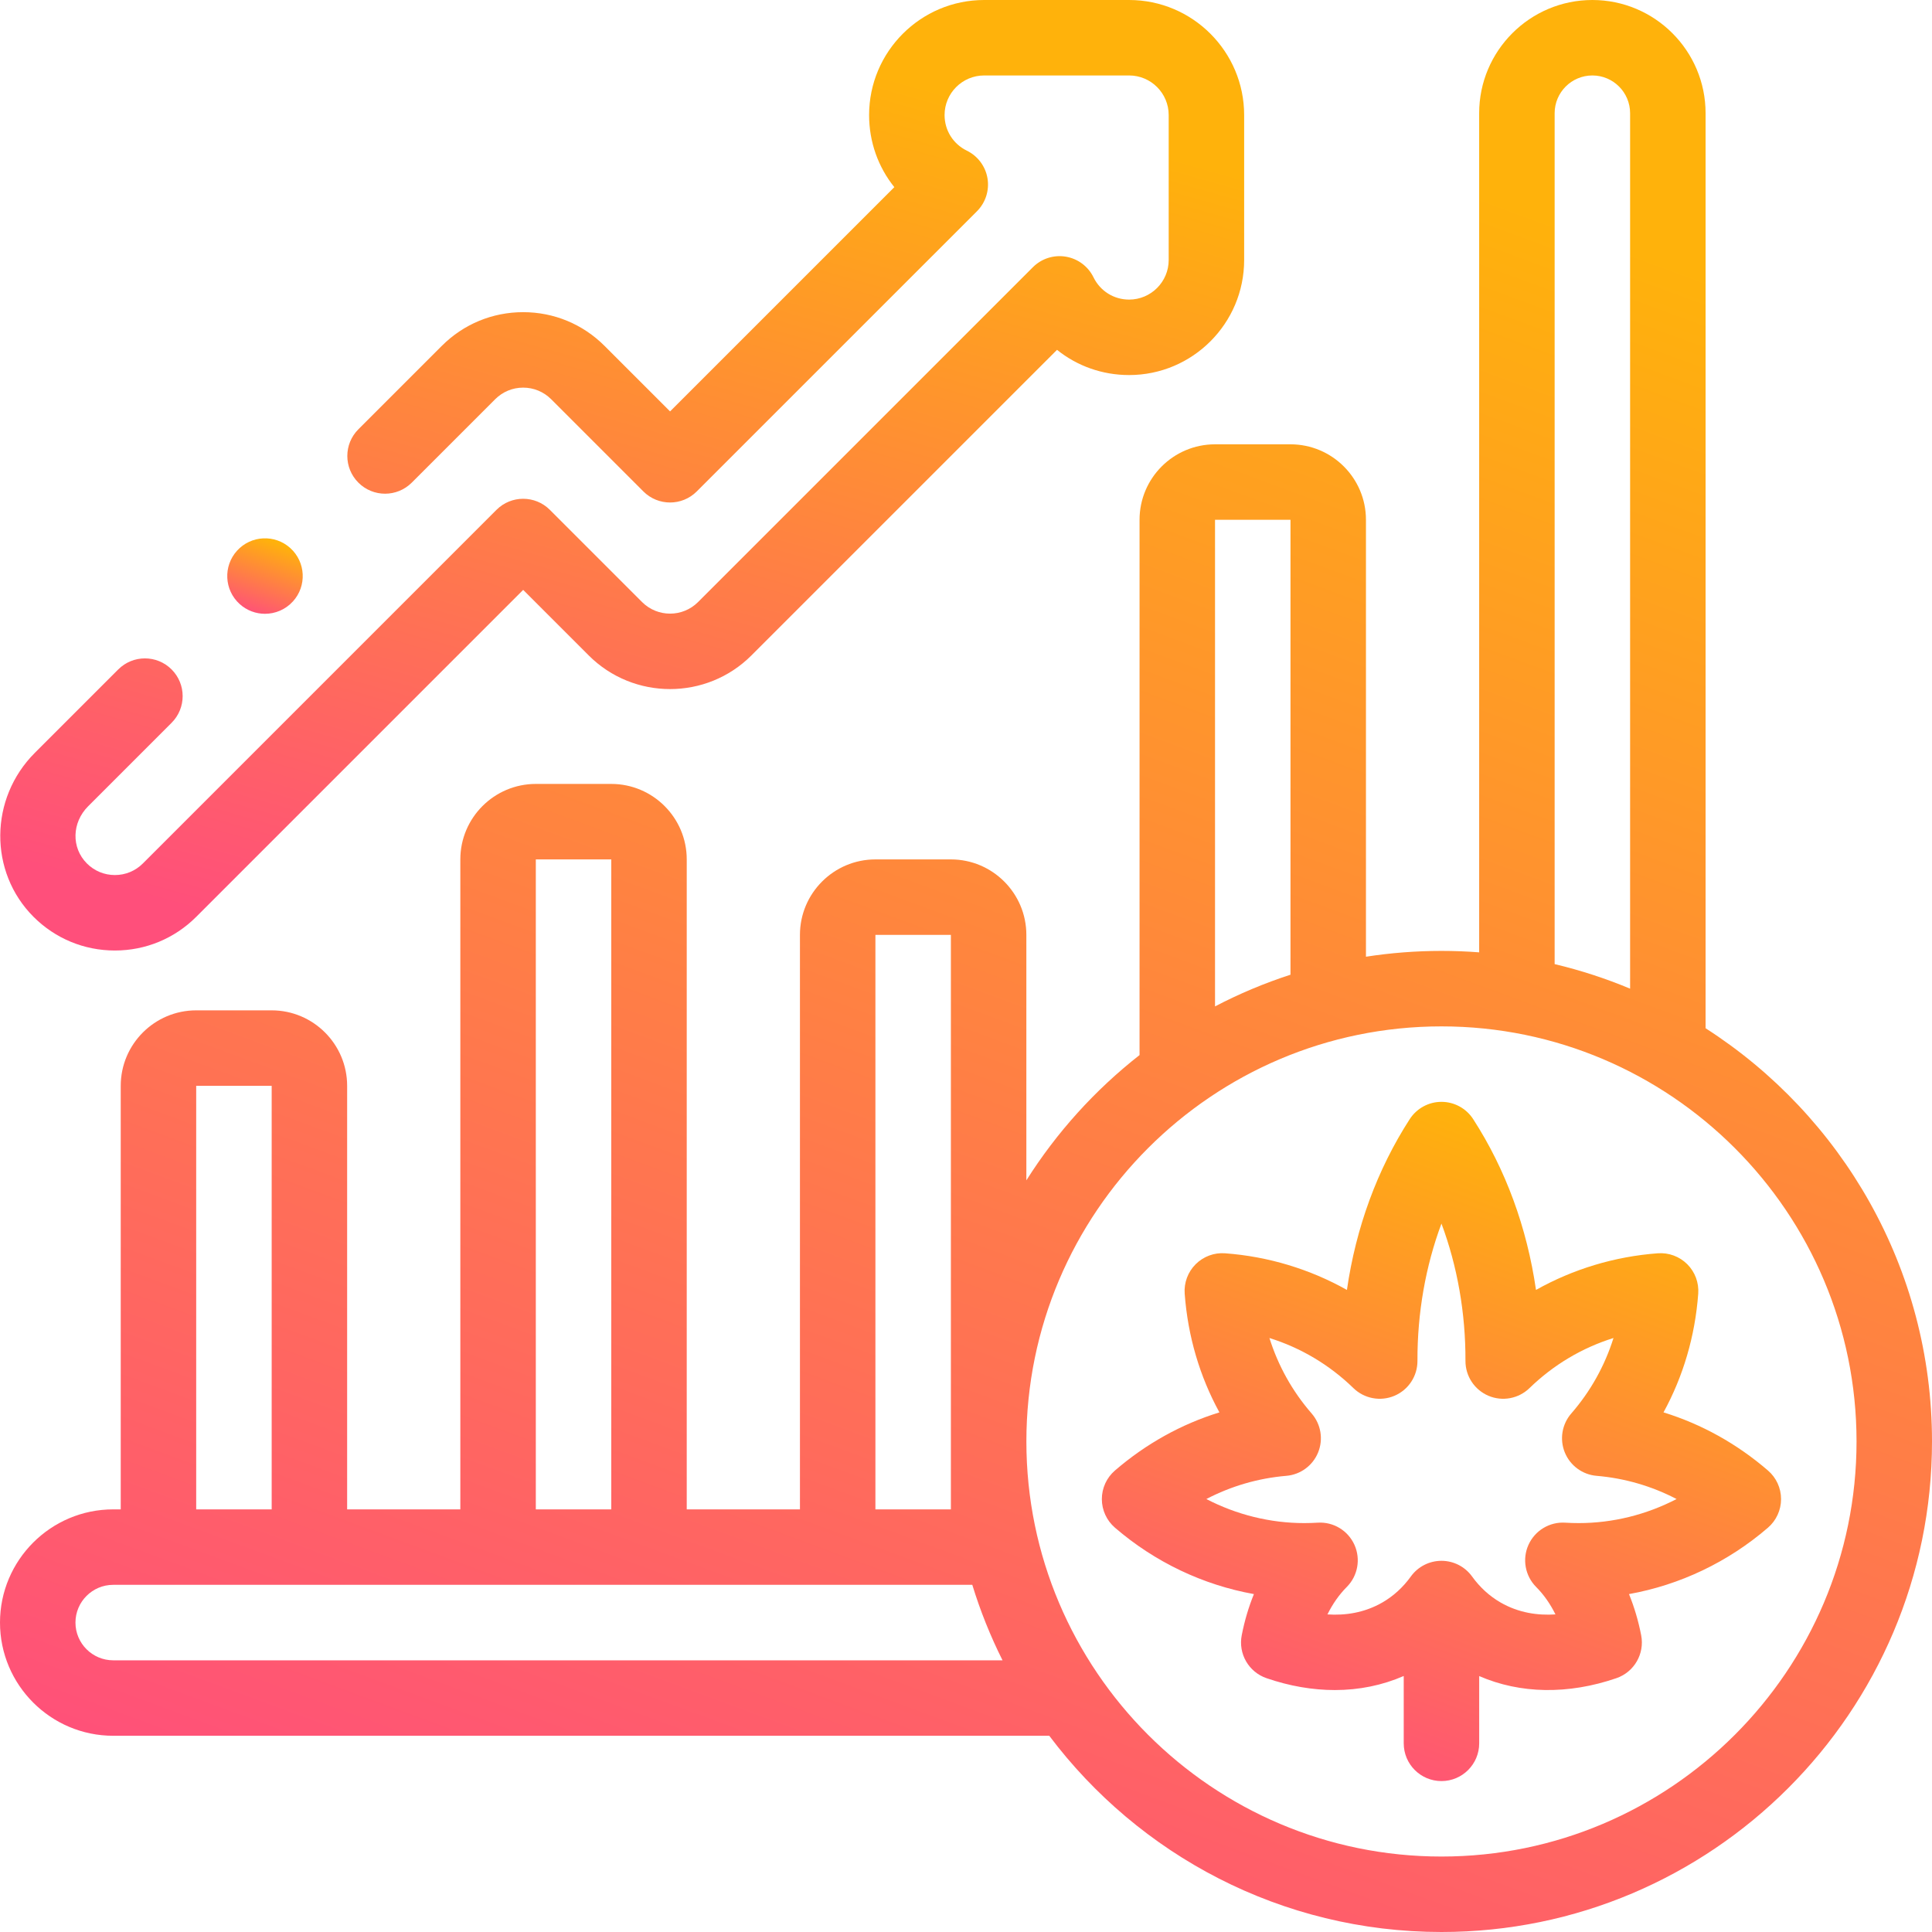 <svg width="134" height="134" viewBox="0 0 134 134" fill="none" xmlns="http://www.w3.org/2000/svg">
<path d="M7.968 65.926C10.099 65.926 12.103 65.097 13.61 63.59L36.286 40.913L40.833 45.46C43.944 48.571 49.006 48.571 52.117 45.46L73.313 24.264C74.699 25.38 76.446 26.013 78.313 26.013C82.713 26.013 86.292 22.434 86.292 18.034V7.98C86.292 3.58 82.713 0 78.313 0H68.258C63.858 0 60.279 3.58 60.279 7.98C60.279 9.847 60.913 11.594 62.029 12.98L46.475 28.534L41.928 23.988C40.421 22.481 38.417 21.651 36.286 21.651C34.155 21.651 32.151 22.48 30.644 23.988L24.857 29.775C23.834 30.797 23.834 32.454 24.857 33.476C25.879 34.498 27.535 34.498 28.558 33.476L34.345 27.689C34.864 27.171 35.553 26.885 36.286 26.885C37.019 26.885 37.708 27.171 38.227 27.689L44.624 34.086C45.646 35.108 47.303 35.108 48.325 34.086L67.76 14.652C68.358 14.053 68.63 13.203 68.491 12.369C68.351 11.535 67.817 10.82 67.058 10.449C66.105 9.984 65.514 9.038 65.514 7.979C65.514 6.465 66.745 5.234 68.258 5.234H78.313C79.827 5.234 81.058 6.465 81.058 7.979V18.034C81.058 19.547 79.827 20.779 78.313 20.779C77.255 20.779 76.309 20.187 75.844 19.235C75.472 18.475 74.757 17.941 73.923 17.802C73.088 17.662 72.239 17.934 71.641 18.532L48.415 41.758C47.345 42.828 45.604 42.828 44.534 41.758L38.137 35.361C37.114 34.339 35.458 34.339 34.435 35.361L9.909 59.888C9.39 60.407 8.701 60.692 7.968 60.692C7.235 60.692 6.545 60.407 6.027 59.888C4.939 58.8 4.978 57.056 6.116 55.918L11.902 50.132C12.924 49.11 12.924 47.453 11.902 46.431C10.88 45.409 9.224 45.409 8.201 46.431L2.415 52.217C-0.745 55.377 -0.785 60.478 2.326 63.59C3.833 65.097 5.837 65.926 7.968 65.926Z" fill="url(#paint0_linear)"/>
<path d="M122.623 101.992C120.468 100.134 118.013 98.773 115.378 97.96C116.747 95.457 117.568 92.67 117.786 89.73C117.842 88.97 117.565 88.224 117.027 87.685C116.488 87.147 115.742 86.869 114.982 86.926C111.985 87.148 109.099 88.026 106.534 89.467C105.908 85.141 104.432 81.111 102.175 77.618C101.693 76.873 100.865 76.422 99.977 76.422C99.089 76.422 98.261 76.873 97.779 77.618C95.522 81.111 94.046 85.141 93.42 89.467C90.854 88.026 87.969 87.148 84.971 86.926C84.212 86.868 83.466 87.147 82.927 87.686C82.388 88.224 82.112 88.971 82.168 89.73C82.386 92.67 83.206 95.457 84.576 97.96C81.941 98.773 79.485 100.135 77.331 101.992C76.754 102.489 76.422 103.212 76.422 103.974C76.422 104.736 76.754 105.459 77.331 105.957C80.106 108.349 83.442 109.93 86.969 110.563C86.603 111.459 86.32 112.415 86.124 113.419C85.874 114.701 86.607 115.97 87.842 116.395C89.444 116.946 91.042 117.219 92.585 117.219C94.265 117.219 95.878 116.889 97.36 116.244V120.915C97.36 122.36 98.532 123.532 99.977 123.532C101.422 123.532 102.594 122.36 102.594 120.915V116.249C105.435 117.485 108.765 117.545 112.111 116.395C113.346 115.97 114.079 114.701 113.829 113.419C113.634 112.416 113.35 111.46 112.984 110.563C116.511 109.931 119.847 108.349 122.623 105.957C123.199 105.46 123.531 104.736 123.531 103.974C123.531 103.212 123.2 102.489 122.623 101.992ZM109.494 105.639C109.184 105.639 108.871 105.629 108.563 105.61C107.477 105.541 106.463 106.152 106.014 107.143C105.566 108.134 105.777 109.299 106.545 110.07C107.073 110.6 107.523 111.241 107.884 111.972C106.666 112.054 105.332 111.87 104.072 111.143C103.306 110.7 102.642 110.094 102.1 109.342C101.609 108.66 100.819 108.255 99.977 108.255C99.977 108.255 99.977 108.255 99.977 108.255C99.136 108.255 98.346 108.659 97.854 109.342C97.312 110.094 96.648 110.7 95.882 111.143C94.621 111.87 93.29 112.054 92.07 111.972C92.431 111.241 92.881 110.6 93.409 110.07C94.177 109.299 94.388 108.134 93.94 107.143C93.491 106.152 92.479 105.54 91.391 105.61C91.082 105.629 90.769 105.639 90.46 105.639C88.095 105.639 85.768 105.059 83.67 103.97C85.394 103.072 87.269 102.525 89.217 102.361C90.2 102.278 91.052 101.65 91.423 100.737C91.793 99.823 91.619 98.779 90.972 98.035C89.637 96.5 88.65 94.728 88.045 92.801C90.228 93.485 92.204 94.658 93.872 96.278C94.627 97.011 95.75 97.22 96.719 96.808C97.688 96.396 98.316 95.443 98.312 94.39C98.3 91.066 98.878 87.807 99.977 84.866C101.076 87.807 101.654 91.066 101.642 94.39C101.638 95.443 102.266 96.396 103.235 96.808C104.204 97.22 105.326 97.011 106.082 96.277C107.75 94.658 109.726 93.485 111.909 92.801C111.304 94.728 110.317 96.5 108.982 98.035C108.335 98.779 108.16 99.823 108.531 100.737C108.902 101.65 109.754 102.278 110.737 102.361C112.685 102.525 114.56 103.072 116.284 103.97C114.185 105.059 111.859 105.639 109.494 105.639Z" fill="url(#paint1_linear)"/>
<path d="M118.296 71.317V7.852C118.296 3.522 114.773 0 110.444 0C106.114 0 102.592 3.522 102.592 7.852V66.053C101.729 65.987 100.857 65.953 99.977 65.953C98.197 65.953 96.448 66.092 94.74 66.356V36.052C94.74 33.165 92.392 30.817 89.506 30.817H84.272C81.386 30.817 79.037 33.165 79.037 36.052V73.178C75.948 75.597 73.287 78.539 71.186 81.867V64.841C71.186 61.955 68.838 59.607 65.952 59.607H60.717C57.831 59.607 55.483 61.955 55.483 64.841V104.687H47.631V59.607C47.631 56.721 45.283 54.372 42.397 54.372H37.163C34.277 54.372 31.928 56.721 31.928 59.607V104.687H24.077V75.311C24.077 72.424 21.729 70.076 18.842 70.076H13.608C10.722 70.076 8.374 72.424 8.374 75.311V104.687H7.852C3.522 104.687 0 108.209 0 112.538C0 116.868 3.522 120.39 7.852 120.39H72.775C78.988 128.649 88.869 134 99.977 134C118.737 134 134 118.737 134 99.977C134 87.956 127.733 77.371 118.296 71.317ZM107.827 7.852C107.827 6.408 109.001 5.234 110.444 5.234C111.887 5.234 113.061 6.408 113.061 7.852V68.572C111.38 67.869 109.631 67.297 107.827 66.869V7.852ZM84.272 36.052H89.506V67.604C87.69 68.193 85.941 68.93 84.272 69.802V36.052ZM60.717 64.841H65.952V104.687H60.717V64.841ZM37.163 59.607H42.397V104.687H37.163V59.607ZM13.608 75.311H18.843V104.687H13.608V75.311ZM7.852 115.156C6.408 115.156 5.234 113.982 5.234 112.539C5.234 111.096 6.408 109.921 7.852 109.921H67.437C67.992 111.735 68.696 113.484 69.533 115.156H7.852ZM99.977 128.766C84.103 128.766 71.188 115.851 71.188 99.977C71.188 84.103 84.103 71.188 99.977 71.188C115.851 71.188 128.766 84.103 128.766 99.977C128.766 115.851 115.851 128.766 99.977 128.766Z" fill="url(#paint2_linear)"/>
<path d="M18.378 42.572C19.09 42.572 19.799 42.283 20.315 41.715L20.317 41.714C21.289 40.644 21.209 38.99 20.14 38.017C19.07 37.045 17.414 37.124 16.442 38.194C15.47 39.263 15.549 40.919 16.618 41.891C17.12 42.347 17.75 42.572 18.378 42.572Z" fill="url(#paint3_linear)"/>
<defs>
<linearGradient id="paint0_linear" x1="43.156" y1="7.26724e-07" x2="24.413" y2="66.355" gradientUnits="userSpaceOnUse">
<stop stop-color="#FFB20B"/>
<stop offset="1" stop-color="#FF4F7B"/>
</linearGradient>
<linearGradient id="paint1_linear" x1="99.977" y1="76.422" x2="83.326" y2="121.467" gradientUnits="userSpaceOnUse">
<stop stop-color="#FFB20B"/>
<stop offset="1" stop-color="#FF4F7B"/>
</linearGradient>
<linearGradient id="paint2_linear" x1="67" y1="1.47712e-06" x2="19.64" y2="128.126" gradientUnits="userSpaceOnUse">
<stop stop-color="#FFB20B"/>
<stop offset="1" stop-color="#FF4F7B"/>
</linearGradient>
<linearGradient id="paint3_linear" x1="18.379" y1="37.337" x2="16.529" y2="42.342" gradientUnits="userSpaceOnUse">
<stop stop-color="#FFB20B"/>
<stop offset="1" stop-color="#FF4F7B"/>
</linearGradient>
</defs>
</svg>
